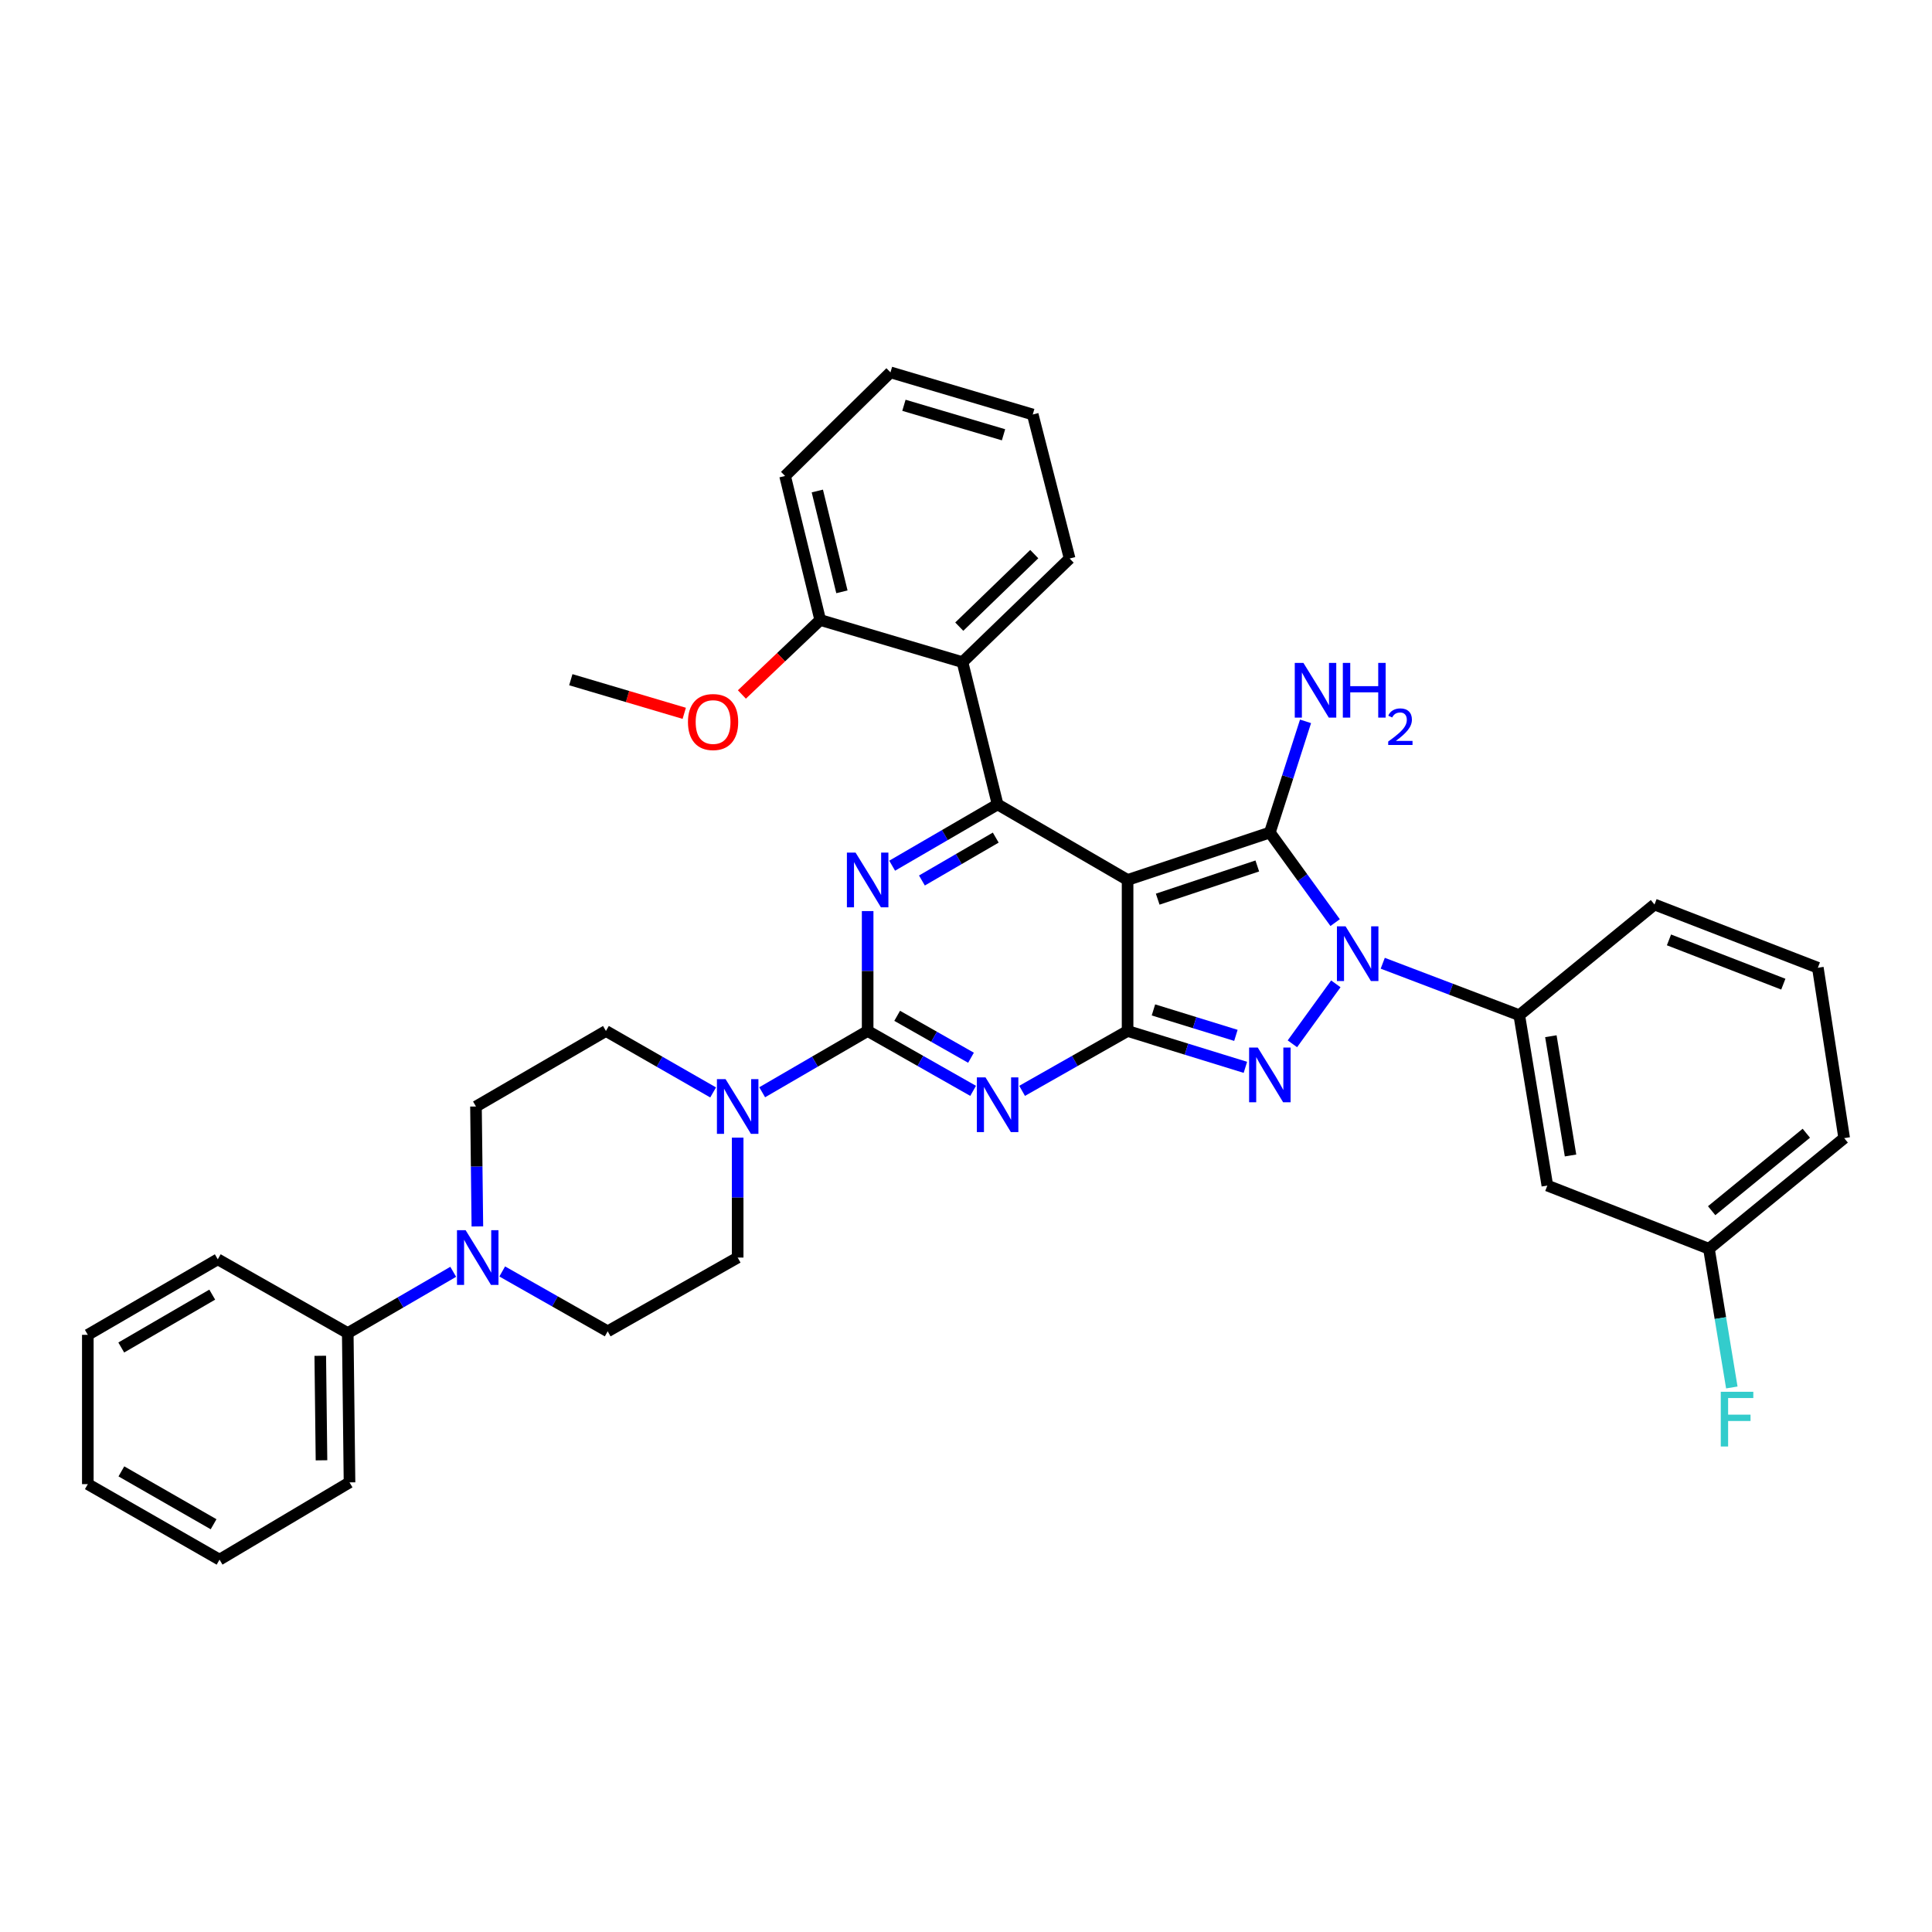 <?xml version='1.0' encoding='iso-8859-1'?>
<svg version='1.1' baseProfile='full'
              xmlns='http://www.w3.org/2000/svg'
                      xmlns:rdkit='http://www.rdkit.org/xml'
                      xmlns:xlink='http://www.w3.org/1999/xlink'
                  xml:space='preserve'
width='1000px' height='1000px' viewBox='0 0 1000 1000'>
<!-- END OF HEADER -->
<rect style='opacity:1.0;fill:#FFFFFF;stroke:none' width='1000' height='1000' x='0' y='0'> </rect>
<path class='bond-0' d='M 449.094,471.57 L 449.094,502.602' style='fill:none;fill-rule:evenodd;stroke:#0000FF;stroke-width:6px;stroke-linecap:butt;stroke-linejoin:miter;stroke-opacity:1' />
<path class='bond-0' d='M 449.094,502.602 L 449.094,533.634' style='fill:none;fill-rule:evenodd;stroke:#000000;stroke-width:6px;stroke-linecap:butt;stroke-linejoin:miter;stroke-opacity:1' />
<path class='bond-1' d='M 461.779,448.083 L 489.071,432.223' style='fill:none;fill-rule:evenodd;stroke:#0000FF;stroke-width:6px;stroke-linecap:butt;stroke-linejoin:miter;stroke-opacity:1' />
<path class='bond-1' d='M 489.071,432.223 L 516.362,416.362' style='fill:none;fill-rule:evenodd;stroke:#000000;stroke-width:6px;stroke-linecap:butt;stroke-linejoin:miter;stroke-opacity:1' />
<path class='bond-1' d='M 477.185,455.746 L 496.289,444.644' style='fill:none;fill-rule:evenodd;stroke:#0000FF;stroke-width:6px;stroke-linecap:butt;stroke-linejoin:miter;stroke-opacity:1' />
<path class='bond-1' d='M 496.289,444.644 L 515.393,433.542' style='fill:none;fill-rule:evenodd;stroke:#000000;stroke-width:6px;stroke-linecap:butt;stroke-linejoin:miter;stroke-opacity:1' />
<path class='bond-2' d='M 449.094,533.634 L 476.391,549.129' style='fill:none;fill-rule:evenodd;stroke:#000000;stroke-width:6px;stroke-linecap:butt;stroke-linejoin:miter;stroke-opacity:1' />
<path class='bond-2' d='M 476.391,549.129 L 503.688,564.623' style='fill:none;fill-rule:evenodd;stroke:#0000FF;stroke-width:6px;stroke-linecap:butt;stroke-linejoin:miter;stroke-opacity:1' />
<path class='bond-2' d='M 464.375,525.788 L 483.483,536.635' style='fill:none;fill-rule:evenodd;stroke:#000000;stroke-width:6px;stroke-linecap:butt;stroke-linejoin:miter;stroke-opacity:1' />
<path class='bond-2' d='M 483.483,536.635 L 502.591,547.481' style='fill:none;fill-rule:evenodd;stroke:#0000FF;stroke-width:6px;stroke-linecap:butt;stroke-linejoin:miter;stroke-opacity:1' />
<path class='bond-3' d='M 449.094,533.634 L 421.799,549.495' style='fill:none;fill-rule:evenodd;stroke:#000000;stroke-width:6px;stroke-linecap:butt;stroke-linejoin:miter;stroke-opacity:1' />
<path class='bond-3' d='M 421.799,549.495 L 394.503,565.356' style='fill:none;fill-rule:evenodd;stroke:#0000FF;stroke-width:6px;stroke-linecap:butt;stroke-linejoin:miter;stroke-opacity:1' />
<path class='bond-4' d='M 529.036,564.624 L 556.337,549.129' style='fill:none;fill-rule:evenodd;stroke:#0000FF;stroke-width:6px;stroke-linecap:butt;stroke-linejoin:miter;stroke-opacity:1' />
<path class='bond-4' d='M 556.337,549.129 L 583.638,533.634' style='fill:none;fill-rule:evenodd;stroke:#000000;stroke-width:6px;stroke-linecap:butt;stroke-linejoin:miter;stroke-opacity:1' />
<path class='bond-5' d='M 516.362,416.362 L 498.18,342.725' style='fill:none;fill-rule:evenodd;stroke:#000000;stroke-width:6px;stroke-linecap:butt;stroke-linejoin:miter;stroke-opacity:1' />
<path class='bond-6' d='M 516.362,416.362 L 583.638,455.455' style='fill:none;fill-rule:evenodd;stroke:#000000;stroke-width:6px;stroke-linecap:butt;stroke-linejoin:miter;stroke-opacity:1' />
<path class='bond-7' d='M 381.818,588.842 L 381.818,619.878' style='fill:none;fill-rule:evenodd;stroke:#0000FF;stroke-width:6px;stroke-linecap:butt;stroke-linejoin:miter;stroke-opacity:1' />
<path class='bond-7' d='M 381.818,619.878 L 381.818,650.914' style='fill:none;fill-rule:evenodd;stroke:#000000;stroke-width:6px;stroke-linecap:butt;stroke-linejoin:miter;stroke-opacity:1' />
<path class='bond-8' d='M 369.113,565.443 L 341.373,549.539' style='fill:none;fill-rule:evenodd;stroke:#0000FF;stroke-width:6px;stroke-linecap:butt;stroke-linejoin:miter;stroke-opacity:1' />
<path class='bond-8' d='M 341.373,549.539 L 313.632,533.634' style='fill:none;fill-rule:evenodd;stroke:#000000;stroke-width:6px;stroke-linecap:butt;stroke-linejoin:miter;stroke-opacity:1' />
<path class='bond-9' d='M 112.722,651.816 L 45.455,690.909' style='fill:none;fill-rule:evenodd;stroke:#000000;stroke-width:6px;stroke-linecap:butt;stroke-linejoin:miter;stroke-opacity:1' />
<path class='bond-9' d='M 109.851,670.101 L 62.764,697.466' style='fill:none;fill-rule:evenodd;stroke:#000000;stroke-width:6px;stroke-linecap:butt;stroke-linejoin:miter;stroke-opacity:1' />
<path class='bond-10' d='M 112.722,651.816 L 179.998,689.999' style='fill:none;fill-rule:evenodd;stroke:#000000;stroke-width:6px;stroke-linecap:butt;stroke-linejoin:miter;stroke-opacity:1' />
<path class='bond-11' d='M 583.638,455.455 L 583.638,533.634' style='fill:none;fill-rule:evenodd;stroke:#000000;stroke-width:6px;stroke-linecap:butt;stroke-linejoin:miter;stroke-opacity:1' />
<path class='bond-12' d='M 583.638,455.455 L 657.275,430.912' style='fill:none;fill-rule:evenodd;stroke:#000000;stroke-width:6px;stroke-linecap:butt;stroke-linejoin:miter;stroke-opacity:1' />
<path class='bond-12' d='M 599.226,465.403 L 650.772,448.223' style='fill:none;fill-rule:evenodd;stroke:#000000;stroke-width:6px;stroke-linecap:butt;stroke-linejoin:miter;stroke-opacity:1' />
<path class='bond-13' d='M 583.638,533.634 L 614.123,543.045' style='fill:none;fill-rule:evenodd;stroke:#000000;stroke-width:6px;stroke-linecap:butt;stroke-linejoin:miter;stroke-opacity:1' />
<path class='bond-13' d='M 614.123,543.045 L 644.608,552.455' style='fill:none;fill-rule:evenodd;stroke:#0000FF;stroke-width:6px;stroke-linecap:butt;stroke-linejoin:miter;stroke-opacity:1' />
<path class='bond-13' d='M 597.021,522.73 L 618.361,529.317' style='fill:none;fill-rule:evenodd;stroke:#000000;stroke-width:6px;stroke-linecap:butt;stroke-linejoin:miter;stroke-opacity:1' />
<path class='bond-13' d='M 618.361,529.317 L 639.7,535.904' style='fill:none;fill-rule:evenodd;stroke:#0000FF;stroke-width:6px;stroke-linecap:butt;stroke-linejoin:miter;stroke-opacity:1' />
<path class='bond-14' d='M 668.939,540.269 L 691.425,509.238' style='fill:none;fill-rule:evenodd;stroke:#0000FF;stroke-width:6px;stroke-linecap:butt;stroke-linejoin:miter;stroke-opacity:1' />
<path class='bond-15' d='M 691.065,477.542 L 674.17,454.227' style='fill:none;fill-rule:evenodd;stroke:#0000FF;stroke-width:6px;stroke-linecap:butt;stroke-linejoin:miter;stroke-opacity:1' />
<path class='bond-15' d='M 674.17,454.227 L 657.275,430.912' style='fill:none;fill-rule:evenodd;stroke:#000000;stroke-width:6px;stroke-linecap:butt;stroke-linejoin:miter;stroke-opacity:1' />
<path class='bond-16' d='M 715.707,498.575 L 751.037,512.014' style='fill:none;fill-rule:evenodd;stroke:#0000FF;stroke-width:6px;stroke-linecap:butt;stroke-linejoin:miter;stroke-opacity:1' />
<path class='bond-16' d='M 751.037,512.014 L 786.368,525.453' style='fill:none;fill-rule:evenodd;stroke:#000000;stroke-width:6px;stroke-linecap:butt;stroke-linejoin:miter;stroke-opacity:1' />
<path class='bond-17' d='M 657.275,430.912 L 666.509,402.14' style='fill:none;fill-rule:evenodd;stroke:#000000;stroke-width:6px;stroke-linecap:butt;stroke-linejoin:miter;stroke-opacity:1' />
<path class='bond-17' d='M 666.509,402.14 L 675.743,373.369' style='fill:none;fill-rule:evenodd;stroke:#0000FF;stroke-width:6px;stroke-linecap:butt;stroke-linejoin:miter;stroke-opacity:1' />
<path class='bond-18' d='M 45.455,690.909 L 45.455,768.186' style='fill:none;fill-rule:evenodd;stroke:#000000;stroke-width:6px;stroke-linecap:butt;stroke-linejoin:miter;stroke-opacity:1' />
<path class='bond-19' d='M 45.455,768.186 L 113.632,807.271' style='fill:none;fill-rule:evenodd;stroke:#000000;stroke-width:6px;stroke-linecap:butt;stroke-linejoin:miter;stroke-opacity:1' />
<path class='bond-19' d='M 62.827,761.585 L 110.551,788.945' style='fill:none;fill-rule:evenodd;stroke:#000000;stroke-width:6px;stroke-linecap:butt;stroke-linejoin:miter;stroke-opacity:1' />
<path class='bond-20' d='M 884.548,646.364 L 954.545,589.089' style='fill:none;fill-rule:evenodd;stroke:#000000;stroke-width:6px;stroke-linecap:butt;stroke-linejoin:miter;stroke-opacity:1' />
<path class='bond-20' d='M 885.95,626.654 L 934.948,586.562' style='fill:none;fill-rule:evenodd;stroke:#000000;stroke-width:6px;stroke-linecap:butt;stroke-linejoin:miter;stroke-opacity:1' />
<path class='bond-21' d='M 884.548,646.364 L 800.91,613.64' style='fill:none;fill-rule:evenodd;stroke:#000000;stroke-width:6px;stroke-linecap:butt;stroke-linejoin:miter;stroke-opacity:1' />
<path class='bond-22' d='M 884.548,646.364 L 890.467,682.257' style='fill:none;fill-rule:evenodd;stroke:#000000;stroke-width:6px;stroke-linecap:butt;stroke-linejoin:miter;stroke-opacity:1' />
<path class='bond-22' d='M 890.467,682.257 L 896.386,718.15' style='fill:none;fill-rule:evenodd;stroke:#33CCCC;stroke-width:6px;stroke-linecap:butt;stroke-linejoin:miter;stroke-opacity:1' />
<path class='bond-23' d='M 954.545,589.089 L 940.913,500.91' style='fill:none;fill-rule:evenodd;stroke:#000000;stroke-width:6px;stroke-linecap:butt;stroke-linejoin:miter;stroke-opacity:1' />
<path class='bond-24' d='M 498.18,342.725 L 553.636,289.089' style='fill:none;fill-rule:evenodd;stroke:#000000;stroke-width:6px;stroke-linecap:butt;stroke-linejoin:miter;stroke-opacity:1' />
<path class='bond-24' d='M 496.511,324.353 L 535.329,286.808' style='fill:none;fill-rule:evenodd;stroke:#000000;stroke-width:6px;stroke-linecap:butt;stroke-linejoin:miter;stroke-opacity:1' />
<path class='bond-25' d='M 498.18,342.725 L 424.543,320.911' style='fill:none;fill-rule:evenodd;stroke:#000000;stroke-width:6px;stroke-linecap:butt;stroke-linejoin:miter;stroke-opacity:1' />
<path class='bond-26' d='M 553.636,289.089 L 534.544,214.542' style='fill:none;fill-rule:evenodd;stroke:#000000;stroke-width:6px;stroke-linecap:butt;stroke-linejoin:miter;stroke-opacity:1' />
<path class='bond-27' d='M 424.543,320.911 L 406.361,246.364' style='fill:none;fill-rule:evenodd;stroke:#000000;stroke-width:6px;stroke-linecap:butt;stroke-linejoin:miter;stroke-opacity:1' />
<path class='bond-27' d='M 435.773,306.325 L 423.046,254.142' style='fill:none;fill-rule:evenodd;stroke:#000000;stroke-width:6px;stroke-linecap:butt;stroke-linejoin:miter;stroke-opacity:1' />
<path class='bond-28' d='M 424.543,320.911 L 404.272,340.185' style='fill:none;fill-rule:evenodd;stroke:#000000;stroke-width:6px;stroke-linecap:butt;stroke-linejoin:miter;stroke-opacity:1' />
<path class='bond-28' d='M 404.272,340.185 L 384.001,359.458' style='fill:none;fill-rule:evenodd;stroke:#FF0000;stroke-width:6px;stroke-linecap:butt;stroke-linejoin:miter;stroke-opacity:1' />
<path class='bond-29' d='M 534.544,214.542 L 460.907,192.729' style='fill:none;fill-rule:evenodd;stroke:#000000;stroke-width:6px;stroke-linecap:butt;stroke-linejoin:miter;stroke-opacity:1' />
<path class='bond-29' d='M 519.418,225.045 L 467.872,209.776' style='fill:none;fill-rule:evenodd;stroke:#000000;stroke-width:6px;stroke-linecap:butt;stroke-linejoin:miter;stroke-opacity:1' />
<path class='bond-30' d='M 406.361,246.364 L 460.907,192.729' style='fill:none;fill-rule:evenodd;stroke:#000000;stroke-width:6px;stroke-linecap:butt;stroke-linejoin:miter;stroke-opacity:1' />
<path class='bond-31' d='M 354.168,369.216 L 324.809,360.516' style='fill:none;fill-rule:evenodd;stroke:#FF0000;stroke-width:6px;stroke-linecap:butt;stroke-linejoin:miter;stroke-opacity:1' />
<path class='bond-31' d='M 324.809,360.516 L 295.451,351.816' style='fill:none;fill-rule:evenodd;stroke:#000000;stroke-width:6px;stroke-linecap:butt;stroke-linejoin:miter;stroke-opacity:1' />
<path class='bond-32' d='M 940.913,500.91 L 856.365,468.178' style='fill:none;fill-rule:evenodd;stroke:#000000;stroke-width:6px;stroke-linecap:butt;stroke-linejoin:miter;stroke-opacity:1' />
<path class='bond-32' d='M 923.044,509.398 L 863.861,486.485' style='fill:none;fill-rule:evenodd;stroke:#000000;stroke-width:6px;stroke-linecap:butt;stroke-linejoin:miter;stroke-opacity:1' />
<path class='bond-33' d='M 856.365,468.178 L 786.368,525.453' style='fill:none;fill-rule:evenodd;stroke:#000000;stroke-width:6px;stroke-linecap:butt;stroke-linejoin:miter;stroke-opacity:1' />
<path class='bond-34' d='M 786.368,525.453 L 800.91,613.64' style='fill:none;fill-rule:evenodd;stroke:#000000;stroke-width:6px;stroke-linecap:butt;stroke-linejoin:miter;stroke-opacity:1' />
<path class='bond-34' d='M 802.724,536.344 L 812.904,598.075' style='fill:none;fill-rule:evenodd;stroke:#000000;stroke-width:6px;stroke-linecap:butt;stroke-linejoin:miter;stroke-opacity:1' />
<path class='bond-35' d='M 113.632,807.271 L 180.908,767.276' style='fill:none;fill-rule:evenodd;stroke:#000000;stroke-width:6px;stroke-linecap:butt;stroke-linejoin:miter;stroke-opacity:1' />
<path class='bond-36' d='M 180.908,767.276 L 179.998,689.999' style='fill:none;fill-rule:evenodd;stroke:#000000;stroke-width:6px;stroke-linecap:butt;stroke-linejoin:miter;stroke-opacity:1' />
<path class='bond-36' d='M 166.406,755.854 L 165.769,701.76' style='fill:none;fill-rule:evenodd;stroke:#000000;stroke-width:6px;stroke-linecap:butt;stroke-linejoin:miter;stroke-opacity:1' />
<path class='bond-37' d='M 179.998,689.999 L 207.294,674.141' style='fill:none;fill-rule:evenodd;stroke:#000000;stroke-width:6px;stroke-linecap:butt;stroke-linejoin:miter;stroke-opacity:1' />
<path class='bond-37' d='M 207.294,674.141 L 234.589,658.284' style='fill:none;fill-rule:evenodd;stroke:#0000FF;stroke-width:6px;stroke-linecap:butt;stroke-linejoin:miter;stroke-opacity:1' />
<path class='bond-38' d='M 259.948,658.106 L 287.245,673.598' style='fill:none;fill-rule:evenodd;stroke:#0000FF;stroke-width:6px;stroke-linecap:butt;stroke-linejoin:miter;stroke-opacity:1' />
<path class='bond-38' d='M 287.245,673.598 L 314.542,689.089' style='fill:none;fill-rule:evenodd;stroke:#000000;stroke-width:6px;stroke-linecap:butt;stroke-linejoin:miter;stroke-opacity:1' />
<path class='bond-39' d='M 247.087,634.799 L 246.726,603.763' style='fill:none;fill-rule:evenodd;stroke:#0000FF;stroke-width:6px;stroke-linecap:butt;stroke-linejoin:miter;stroke-opacity:1' />
<path class='bond-39' d='M 246.726,603.763 L 246.364,572.727' style='fill:none;fill-rule:evenodd;stroke:#000000;stroke-width:6px;stroke-linecap:butt;stroke-linejoin:miter;stroke-opacity:1' />
<path class='bond-40' d='M 314.542,689.089 L 381.818,650.914' style='fill:none;fill-rule:evenodd;stroke:#000000;stroke-width:6px;stroke-linecap:butt;stroke-linejoin:miter;stroke-opacity:1' />
<path class='bond-41' d='M 313.632,533.634 L 246.364,572.727' style='fill:none;fill-rule:evenodd;stroke:#000000;stroke-width:6px;stroke-linecap:butt;stroke-linejoin:miter;stroke-opacity:1' />
<path  class='atom-0' d='M 442.834 441.295
L 452.114 456.295
Q 453.034 457.775, 454.514 460.455
Q 455.994 463.135, 456.074 463.295
L 456.074 441.295
L 459.834 441.295
L 459.834 469.615
L 455.954 469.615
L 445.994 453.215
Q 444.834 451.295, 443.594 449.095
Q 442.394 446.895, 442.034 446.215
L 442.034 469.615
L 438.354 469.615
L 438.354 441.295
L 442.834 441.295
' fill='#0000FF'/>
<path  class='atom-2' d='M 510.102 557.657
L 519.382 572.657
Q 520.302 574.137, 521.782 576.817
Q 523.262 579.497, 523.342 579.657
L 523.342 557.657
L 527.102 557.657
L 527.102 585.977
L 523.222 585.977
L 513.262 569.577
Q 512.102 567.657, 510.862 565.457
Q 509.662 563.257, 509.302 562.577
L 509.302 585.977
L 505.622 585.977
L 505.622 557.657
L 510.102 557.657
' fill='#0000FF'/>
<path  class='atom-4' d='M 375.558 558.567
L 384.838 573.567
Q 385.758 575.047, 387.238 577.727
Q 388.718 580.407, 388.798 580.567
L 388.798 558.567
L 392.558 558.567
L 392.558 586.887
L 388.678 586.887
L 378.718 570.487
Q 377.558 568.567, 376.318 566.367
Q 375.118 564.167, 374.758 563.487
L 374.758 586.887
L 371.078 586.887
L 371.078 558.567
L 375.558 558.567
' fill='#0000FF'/>
<path  class='atom-8' d='M 651.015 542.205
L 660.295 557.205
Q 661.215 558.685, 662.695 561.365
Q 664.175 564.045, 664.255 564.205
L 664.255 542.205
L 668.015 542.205
L 668.015 570.525
L 664.135 570.525
L 654.175 554.125
Q 653.015 552.205, 651.775 550.005
Q 650.575 547.805, 650.215 547.125
L 650.215 570.525
L 646.535 570.525
L 646.535 542.205
L 651.015 542.205
' fill='#0000FF'/>
<path  class='atom-9' d='M 696.47 479.479
L 705.75 494.479
Q 706.67 495.959, 708.15 498.639
Q 709.63 501.319, 709.71 501.479
L 709.71 479.479
L 713.47 479.479
L 713.47 507.799
L 709.59 507.799
L 699.63 491.399
Q 698.47 489.479, 697.23 487.279
Q 696.03 485.079, 695.67 484.399
L 695.67 507.799
L 691.99 507.799
L 691.99 479.479
L 696.47 479.479
' fill='#0000FF'/>
<path  class='atom-11' d='M 674.648 343.115
L 683.928 358.115
Q 684.848 359.595, 686.328 362.275
Q 687.808 364.955, 687.888 365.115
L 687.888 343.115
L 691.648 343.115
L 691.648 371.435
L 687.768 371.435
L 677.808 355.035
Q 676.648 353.115, 675.408 350.915
Q 674.208 348.715, 673.848 348.035
L 673.848 371.435
L 670.168 371.435
L 670.168 343.115
L 674.648 343.115
' fill='#0000FF'/>
<path  class='atom-11' d='M 695.048 343.115
L 698.888 343.115
L 698.888 355.155
L 713.368 355.155
L 713.368 343.115
L 717.208 343.115
L 717.208 371.435
L 713.368 371.435
L 713.368 358.355
L 698.888 358.355
L 698.888 371.435
L 695.048 371.435
L 695.048 343.115
' fill='#0000FF'/>
<path  class='atom-11' d='M 718.581 370.442
Q 719.267 368.673, 720.904 367.696
Q 722.541 366.693, 724.811 366.693
Q 727.636 366.693, 729.22 368.224
Q 730.804 369.755, 730.804 372.474
Q 730.804 375.246, 728.745 377.834
Q 726.712 380.421, 722.488 383.483
L 731.121 383.483
L 731.121 385.595
L 718.528 385.595
L 718.528 383.826
Q 722.013 381.345, 724.072 379.497
Q 726.158 377.649, 727.161 375.986
Q 728.164 374.322, 728.164 372.606
Q 728.164 370.811, 727.267 369.808
Q 726.369 368.805, 724.811 368.805
Q 723.307 368.805, 722.303 369.412
Q 721.3 370.019, 720.587 371.366
L 718.581 370.442
' fill='#0000FF'/>
<path  class='atom-22' d='M 356.088 373.717
Q 356.088 366.917, 359.448 363.117
Q 362.808 359.317, 369.088 359.317
Q 375.368 359.317, 378.728 363.117
Q 382.088 366.917, 382.088 373.717
Q 382.088 380.597, 378.688 384.517
Q 375.288 388.397, 369.088 388.397
Q 362.848 388.397, 359.448 384.517
Q 356.088 380.637, 356.088 373.717
M 369.088 385.197
Q 373.408 385.197, 375.728 382.317
Q 378.088 379.397, 378.088 373.717
Q 378.088 368.157, 375.728 365.357
Q 373.408 362.517, 369.088 362.517
Q 364.768 362.517, 362.408 365.317
Q 360.088 368.117, 360.088 373.717
Q 360.088 379.437, 362.408 382.317
Q 364.768 385.197, 369.088 385.197
' fill='#FF0000'/>
<path  class='atom-28' d='M 890.67 720.384
L 907.51 720.384
L 907.51 723.624
L 894.47 723.624
L 894.47 732.224
L 906.07 732.224
L 906.07 735.504
L 894.47 735.504
L 894.47 748.704
L 890.67 748.704
L 890.67 720.384
' fill='#33CCCC'/>
<path  class='atom-32' d='M 241.014 636.754
L 250.294 651.754
Q 251.214 653.234, 252.694 655.914
Q 254.174 658.594, 254.254 658.754
L 254.254 636.754
L 258.014 636.754
L 258.014 665.074
L 254.134 665.074
L 244.174 648.674
Q 243.014 646.754, 241.774 644.554
Q 240.574 642.354, 240.214 641.674
L 240.214 665.074
L 236.534 665.074
L 236.534 636.754
L 241.014 636.754
' fill='#0000FF'/>
</svg>
